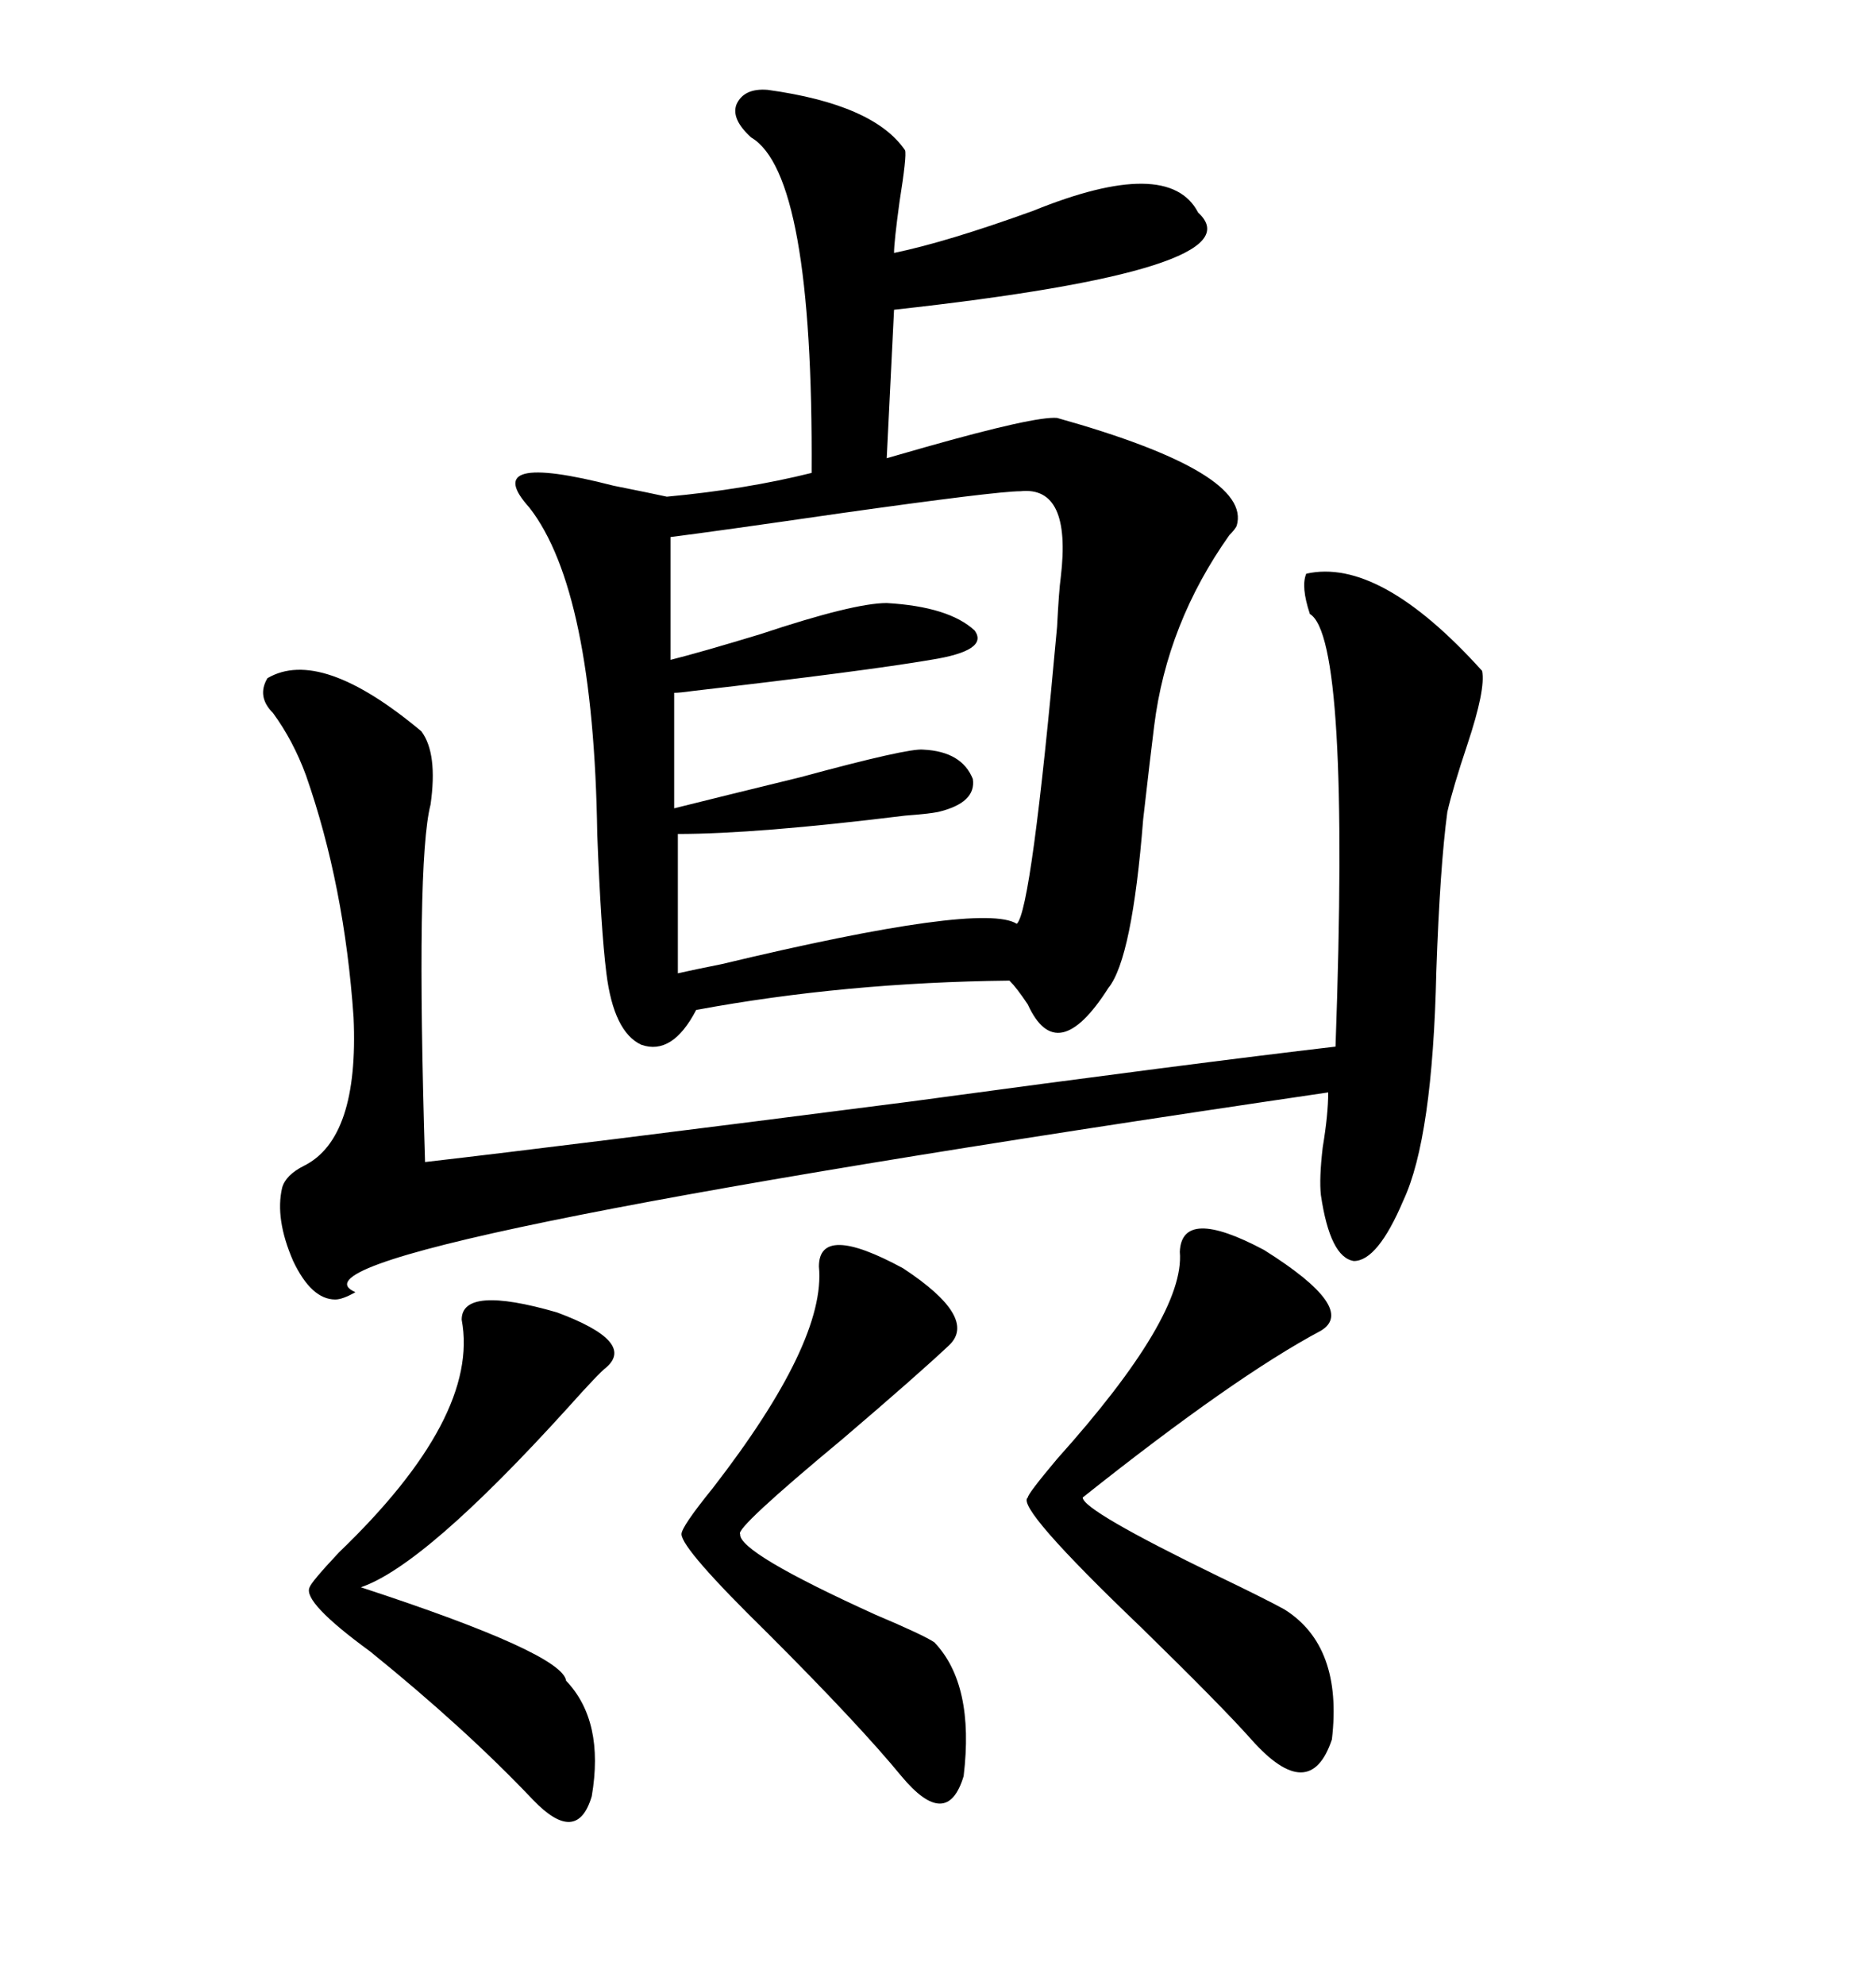 <svg xmlns="http://www.w3.org/2000/svg" xmlns:xlink="http://www.w3.org/1999/xlink" width="300" height="317.285"><path d="M122.75 14.36L122.75 14.36Q139.75 16.70 144.73 24.02L144.73 24.02Q145.02 24.90 143.85 32.23L143.85 32.23Q142.97 38.67 142.97 40.43L142.97 40.43Q151.46 38.67 165.23 33.69L165.23 33.69Q186.91 24.90 191.60 33.98L191.60 33.98Q201.56 43.07 142.97 49.51L142.97 49.51L141.80 73.24Q143.85 72.66 147.95 71.48L147.95 71.48Q165.53 66.50 169.04 66.80L169.04 66.80Q200.39 75.59 197.75 84.08L197.75 84.08Q197.46 84.67 196.58 85.55L196.58 85.55Q186.62 99.61 184.57 116.02L184.57 116.02Q183.98 120.70 182.81 130.96L182.81 130.96Q181.05 153.22 177.25 157.91L177.25 157.91Q169.04 170.80 164.36 160.55L164.36 160.55Q162.60 157.91 161.43 156.74L161.43 156.74Q135.06 157.03 111.33 161.43L111.33 161.43Q107.52 168.75 102.54 166.99L102.54 166.99Q98.14 164.94 96.97 155.57L96.97 155.57Q96.09 148.54 95.51 133.30L95.51 133.30Q94.92 94.34 84.67 81.15L84.67 81.15Q76.46 72.07 98.14 77.64L98.14 77.64Q104.00 78.81 106.64 79.39L106.64 79.39Q119.24 78.22 129.79 75.59L129.79 75.59Q130.08 27.83 120.12 21.97L120.12 21.97Q116.89 19.04 117.77 16.70L117.77 16.70Q118.95 14.06 122.75 14.36ZM208.89 91.70L208.89 91.70Q220.61 89.06 237.01 107.23L237.01 107.23Q237.60 110.16 234.67 118.95L234.67 118.95Q232.32 125.98 231.45 129.79L231.45 129.79Q230.27 138.57 229.69 155.27L229.69 155.27Q229.10 181.93 224.41 191.89L224.41 191.89Q220.31 201.56 216.50 201.56L216.50 201.56Q212.70 200.98 211.23 191.02L211.23 191.02Q210.94 188.38 211.52 183.40L211.52 183.40Q212.40 178.13 212.40 174.61L212.40 174.61Q41.02 199.80 56.84 206.54L56.84 206.54Q54.79 207.71 53.61 207.71L53.61 207.71Q49.80 207.71 46.88 201.56L46.88 201.56Q43.95 194.82 45.12 189.84L45.12 189.84Q45.70 187.79 48.63 186.33L48.63 186.33Q57.42 181.93 56.54 162.60L56.54 162.60Q55.08 141.50 48.93 123.93L48.93 123.93Q46.88 118.36 43.65 113.96L43.65 113.96Q41.02 111.33 42.77 108.40L42.77 108.40Q51.27 103.42 67.38 116.89L67.38 116.89Q70.02 120.41 68.85 128.61L68.85 128.61Q66.50 137.70 67.97 185.74L67.97 185.74Q90.82 183.11 145.61 176.07L145.61 176.07Q191.02 169.92 213.57 167.29L213.57 167.29Q215.92 101.95 209.47 98.14L209.47 98.14Q208.01 93.75 208.89 91.70ZM163.18 78.52L163.18 78.52Q159.38 78.52 134.47 82.03L134.47 82.03Q114.26 84.96 107.23 85.84L107.23 85.84L107.23 105.47Q111.91 104.30 121.58 101.37L121.58 101.37Q136.52 96.39 141.80 96.39L141.80 96.39Q151.76 96.97 155.86 100.78L155.86 100.78Q158.20 104.00 148.83 105.47L148.83 105.47Q138.57 107.23 110.74 110.45L110.74 110.45Q108.69 110.74 107.81 110.74L107.81 110.74L107.81 129.20Q114.84 127.44 128.03 124.22L128.03 124.22Q145.31 119.53 147.66 119.82L147.66 119.82Q153.81 120.12 155.57 124.51L155.57 124.51Q156.15 128.32 150 129.79L150 129.79Q148.54 130.08 144.73 130.37L144.73 130.37Q121.00 133.30 108.40 133.30L108.40 133.30L108.40 155.57Q111.04 154.98 115.43 154.10L115.43 154.10Q157.03 144.14 162.60 147.66L162.60 147.66Q164.94 145.61 169.04 100.20L169.04 100.20Q169.34 94.34 169.63 92.29L169.63 92.29Q171.39 77.64 163.18 78.52ZM188.67 200.10L188.67 200.10Q188.96 192.77 202.15 199.80L202.15 199.80Q217.09 209.18 211.23 212.70L211.23 212.70Q197.46 220.02 173.14 239.36L173.14 239.36Q173.14 241.41 194.82 251.95L194.82 251.95Q202.15 255.47 205.37 257.23L205.37 257.23Q214.75 263.09 212.99 278.03L212.99 278.03Q209.47 288.57 200.10 278.03L200.10 278.03Q195.41 272.75 182.52 260.16L182.52 260.16Q162.30 240.82 164.36 239.36L164.36 239.36Q164.36 238.77 169.04 233.20L169.04 233.20Q189.55 210.35 188.67 200.10ZM130.96 202.44L130.96 202.44Q130.96 195.41 144.43 202.73L144.43 202.73Q156.45 210.64 151.76 215.04L151.76 215.04Q146.78 219.73 134.77 229.98L134.77 229.98Q117.48 244.34 118.36 245.21L118.36 245.21Q118.07 248.14 140.04 258.11L140.04 258.11Q147.66 261.33 149.41 262.50L149.41 262.50Q155.86 269.24 154.10 283.89L154.10 283.89Q151.46 292.68 144.14 283.89L144.14 283.89Q137.40 275.68 122.75 261.04L122.75 261.04Q108.98 247.56 108.98 245.21L108.98 245.21Q108.98 244.04 113.96 237.89L113.96 237.89Q132.13 214.45 130.96 202.44ZM73.83 210.94L73.83 210.94Q73.83 205.37 89.06 209.77L89.06 209.77Q101.66 214.45 96.97 218.55L96.97 218.55Q95.80 219.43 90.82 225L90.82 225Q67.97 250.20 57.71 253.71L57.71 253.71Q89.94 264.26 90.53 268.65L90.53 268.65Q96.68 275.10 94.63 287.11L94.63 287.11Q92.29 295.02 85.25 287.70L85.25 287.70Q74.41 276.27 59.18 263.96L59.18 263.96Q48.34 256.05 49.51 253.71L49.51 253.71Q49.80 252.83 54.20 248.14L54.20 248.14Q76.76 226.46 73.83 210.94Z"/></svg>